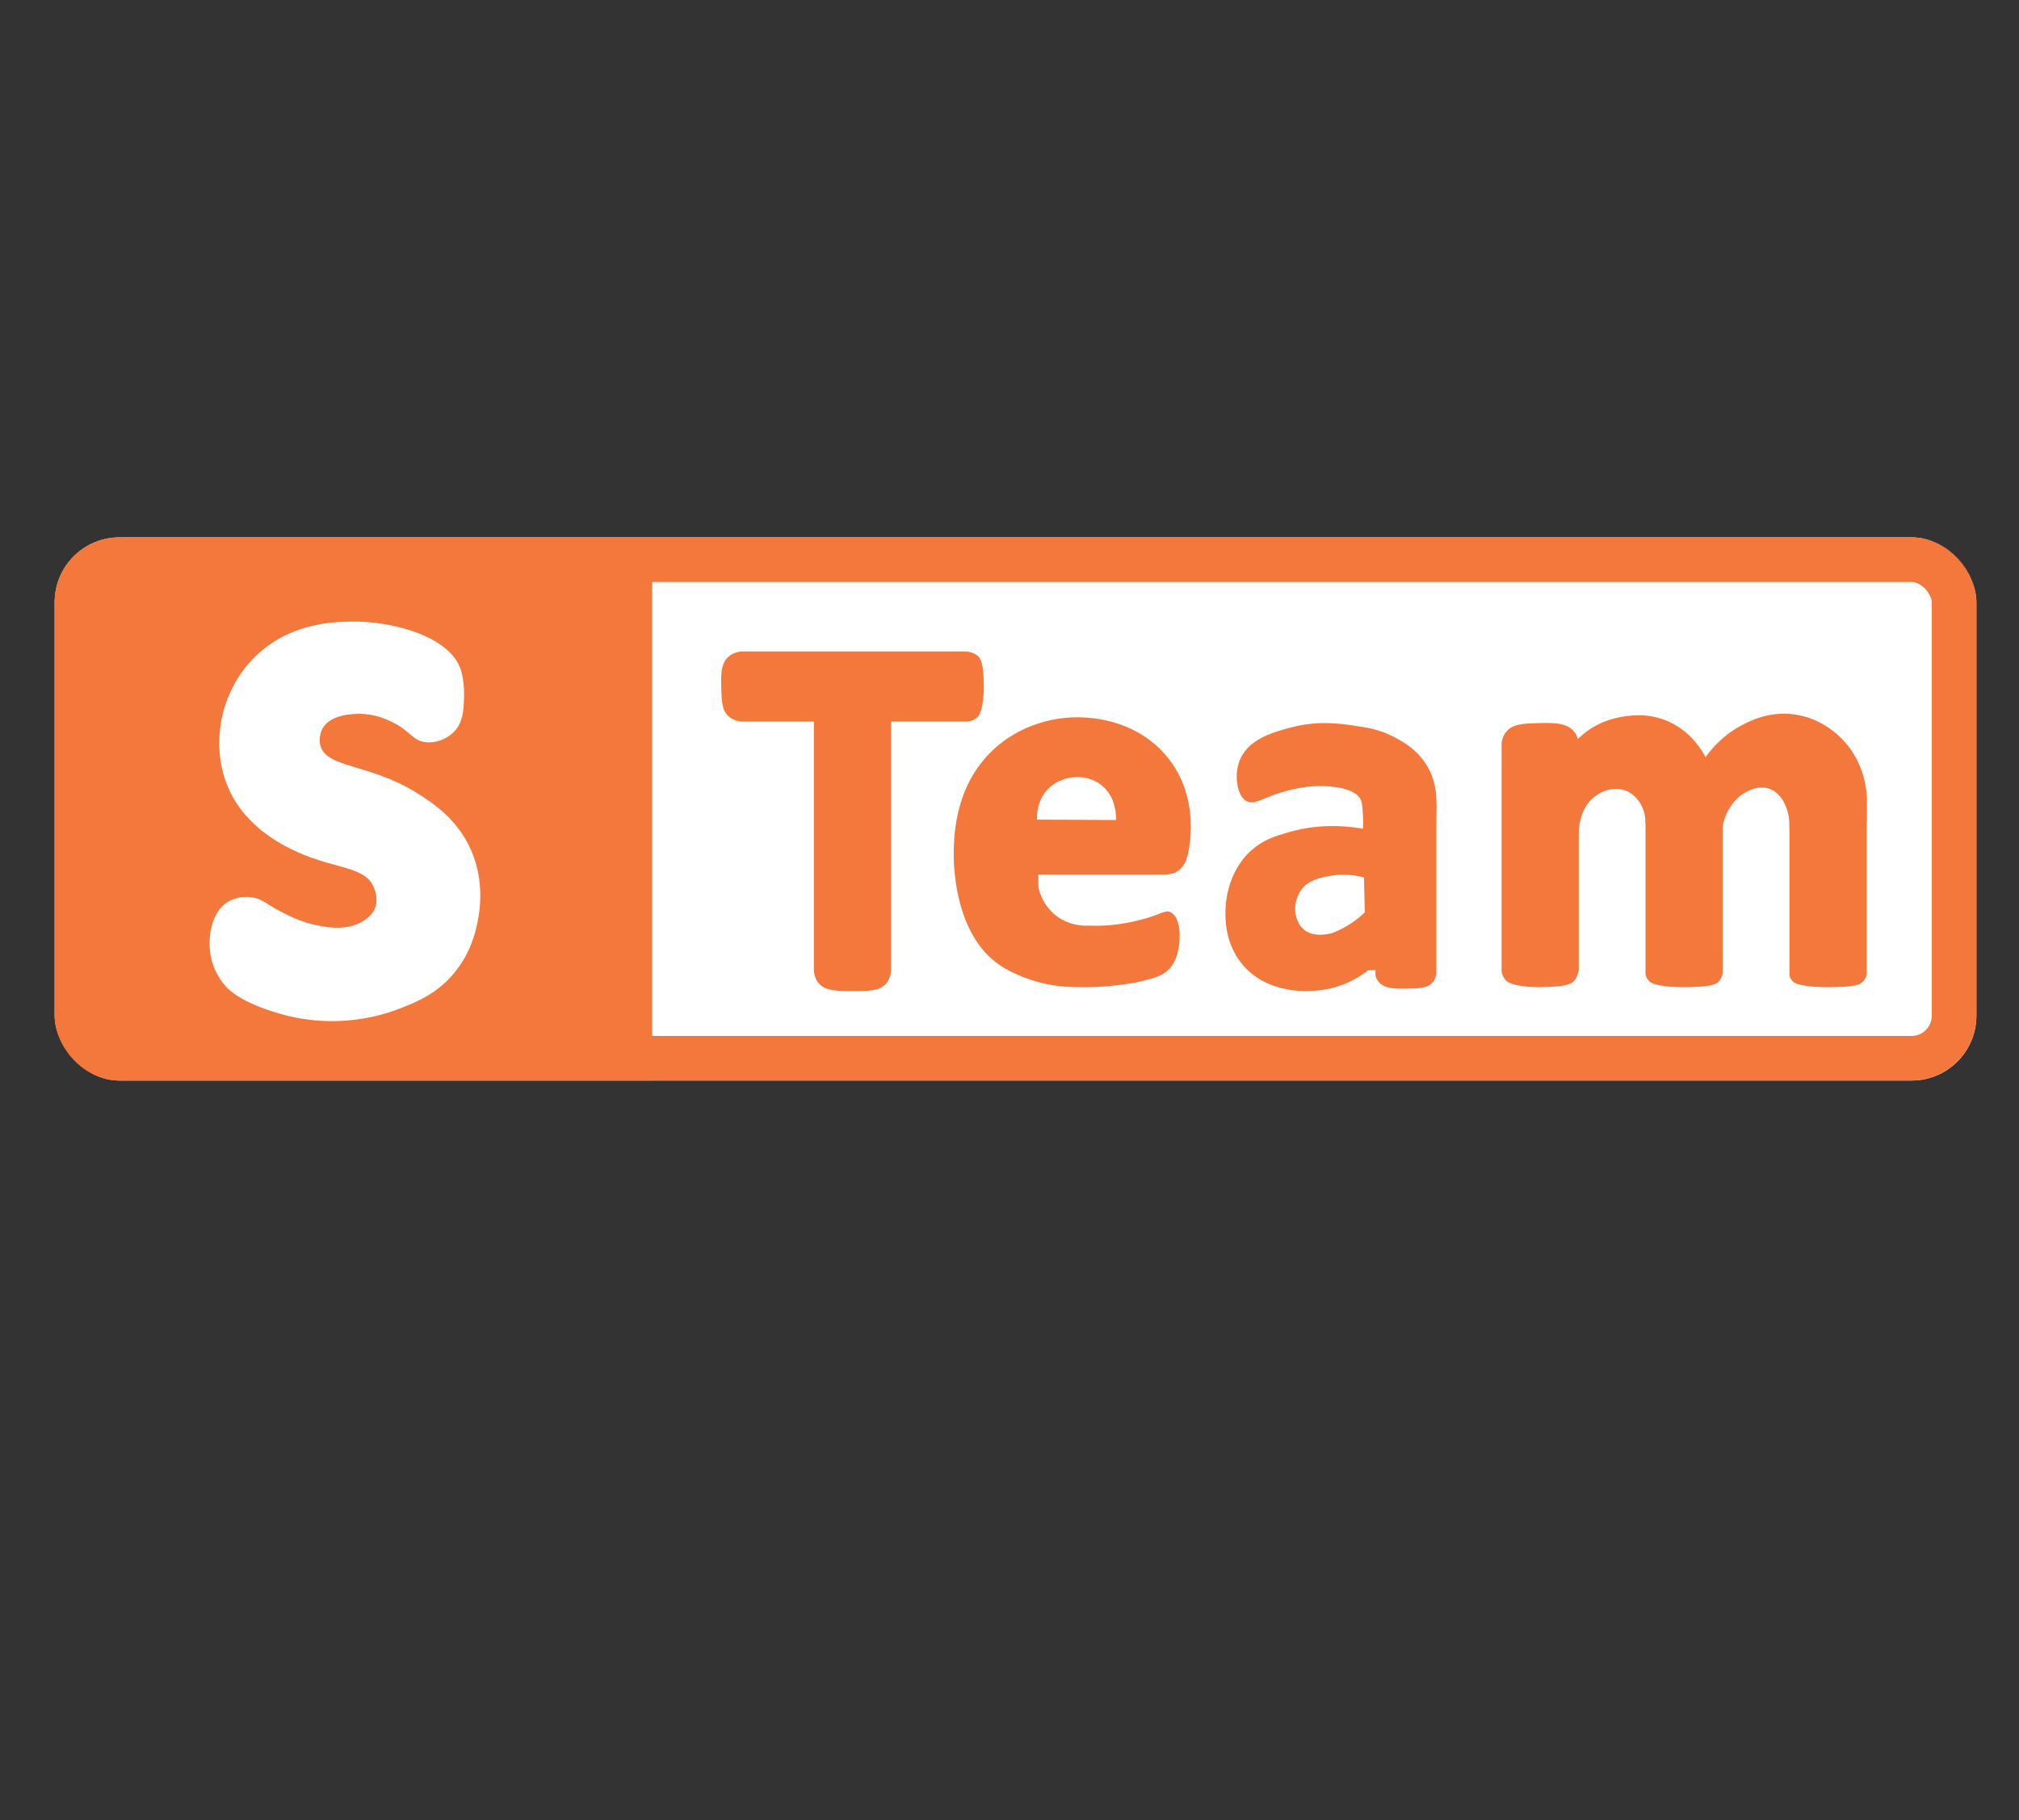 <svg width="509" height="459" viewBox="0 0 509 459" fill="none" xmlns="http://www.w3.org/2000/svg">
<rect x="0" y="0" width="509" height="459" fill="#333333" stroke="none"/>
<g clip-path="url(#clip0_2712_14529)">
<rect x="13.787" y="135.497" width="484.47" height="136.96" rx="16.353" fill="white"/>
<path d="M164.423 135.619H12.724V273.698H164.423V135.619Z" fill="#F4783C"/>
<path d="M116.12 168.712C113.317 160.475 98.99 156.532 88.436 156.727C84.226 156.799 72.677 157.006 63.882 166.007C57.27 172.776 55.9 180.735 55.608 182.845C55.293 185.029 54.31 192.757 58.459 200.545C63.567 210.117 73.514 214.253 76.584 215.527C84.942 218.997 91.978 218.669 94.138 223.522C94.429 224.189 95.484 226.542 94.562 228.945C93.871 230.752 92.391 231.71 91.566 232.232C87.526 234.755 82.686 233.858 80.15 233.372C75.759 232.535 72.095 230.57 69.875 229.381C67.182 227.925 65.944 226.543 63.312 226.239C62.669 226.166 60.121 225.912 57.744 227.234C53.073 229.842 52.248 236.781 53.182 241.367C53.34 242.156 54.031 245.261 56.567 248.318C57.295 249.204 59.745 251.97 67.255 254.554C70.603 255.706 77.772 258.096 87.453 257.332C93.919 256.822 98.638 255.124 100.288 254.493C104.559 252.855 109.714 250.878 114.13 245.783C118.74 240.457 119.953 234.719 120.438 232.256C120.887 229.964 122.295 222.333 118.704 214.241C115.222 206.38 108.889 202.316 105.141 199.975C93.07 192.417 82.115 193.776 80.733 187.843C80.235 185.708 81.254 183.779 81.303 183.707C83.292 180.092 89.018 180.019 90.438 179.994C94.332 179.946 97.316 181.329 98.711 181.996C103.637 184.35 103.891 186.74 107.276 187.14C109.945 187.455 112.687 186.315 114.409 184.568C116.811 182.142 116.896 178.903 116.993 175.579C117.066 172.934 116.666 170.326 116.12 168.724V168.712Z" fill="white"/>
<path d="M261.744 220.499C272.468 220.499 283.205 220.499 293.929 220.499C294.596 220.499 295.918 220.378 297.144 219.492C297.144 219.492 298.272 218.68 298.939 217.163C299.861 215.089 303.258 200.191 292.995 189.431C284.782 180.818 273.56 180.866 271.377 180.866C268.817 180.866 259.391 181.254 251.251 188.291C240.842 197.28 240.539 210.26 240.442 214.688C240.393 216.763 240.199 235.227 251.966 243.306C255.764 245.915 260.774 247.358 261.344 247.516C266.354 248.935 270.588 248.935 273.973 248.923C277.588 248.923 280.463 248.559 282.416 248.329C285.595 247.94 287.159 247.552 287.669 247.431C291.102 246.57 293.213 246.072 294.851 244.24C296.452 242.457 296.877 240.419 297.107 239.23C297.653 236.44 297.665 231.321 295.13 230.022C293.698 229.295 292.97 230.568 287.135 232.036C283.532 232.946 280.754 233.213 279.298 233.322C277.357 233.468 275.72 233.444 274.591 233.395C273.706 233.456 269.411 233.638 265.748 230.471C262.812 227.936 262.011 224.757 261.793 223.69C261.781 222.634 261.769 221.579 261.756 220.511L261.744 220.499Z" fill="#F4783C"/>
<path d="M264.207 198.955C261.344 201.878 261.392 205.785 261.429 206.658C268.064 206.695 274.7 206.731 281.336 206.767C281.373 206.221 281.591 201.09 277.697 197.984C273.718 194.818 267.616 195.473 264.207 198.943V198.955Z" fill="white"/>
<path d="M343.618 208.967C335.029 207.463 328.503 208.785 324.924 209.828C321.515 210.811 318.531 211.721 315.57 214.329C309.202 219.946 308.947 228.244 308.935 229.954C308.923 231.847 308.886 237.864 313.071 243.008C319.016 250.323 329.291 250.735 335.769 249.146C340.052 248.091 343.157 246.04 344.977 244.609H346.869C347.379 244.779 347.888 244.949 348.398 245.118C352.195 244.888 355.992 244.657 359.801 244.427C360.517 244.124 361.221 243.833 361.937 243.529C361.827 225.757 361.779 212.194 362.106 203.69C362.179 201.87 362.325 198 360.25 193.985C357.691 189.047 353.432 186.864 351.188 185.711C347.767 183.952 344.88 183.491 341.556 182.994C337.771 182.424 332.215 181.659 325.494 183.418C321.357 184.51 315.097 186.16 312.744 191.231C311.434 194.058 311.822 196.896 311.858 197.2C312.028 198.316 312.428 201.021 314.26 202.004C315.971 202.926 317.706 201.688 321.284 200.39C322.886 199.808 328.187 198.012 333.768 198.219C335.09 198.267 341.823 198.522 343.121 201.785C343.388 202.465 343.46 203.362 343.582 205.073C343.703 206.698 343.667 208.045 343.618 208.979V208.967Z" fill="#F4783C"/>
<path d="M343.873 221.268C341.689 220.673 338.741 220.249 335.417 220.843C332.821 221.304 330.007 221.813 328.139 224.264C327.92 224.543 326.016 227.127 326.634 230.475C326.768 231.179 327.12 233.096 328.769 234.43C330.65 235.959 332.967 235.728 334.119 235.607C335.866 235.425 337.067 234.818 338.62 234.005C340.015 233.265 342.005 232.04 344.079 230.051C344.006 227.127 343.934 224.203 343.861 221.268H343.873Z" fill="white"/>
<path d="M215.026 249.896C210.901 249.896 207.856 249.896 206.218 247.7C205.381 246.584 205.199 245.298 205.187 244.437V173.881C205.296 173.007 205.539 171.758 206.218 170.618C207.783 167.997 210.489 167.852 214.177 167.73C218.253 167.597 221.783 167.476 223.627 170.618C224.306 171.782 224.561 173.032 224.658 173.881V244.437C224.622 245.395 224.415 246.73 223.518 247.858C221.892 249.908 219.09 249.896 215.026 249.896Z" fill="#F4783C"/>
<path d="M248.036 172.994C248.036 172.994 248.133 179.485 246.265 181.001C245.561 181.571 244.736 181.802 244.736 181.802C244.384 181.899 244.02 181.947 243.632 181.947H186.809C186.105 181.85 185.098 181.632 184.176 181.013C182.065 179.594 181.944 177.143 181.847 173.783C181.738 170.083 181.641 166.868 184.176 165.194C185.11 164.575 186.129 164.345 186.809 164.26H243.632C244.36 164.345 245.379 164.563 246.265 165.194C247.211 165.873 247.951 166.965 248.036 173.006V172.994Z" fill="#F4783C"/>
<path d="M354.573 249.289C351.48 249.325 349.054 249.325 347.561 247.542C347.21 247.117 346.991 246.692 346.87 246.401C346.785 246.134 346.749 245.868 346.749 245.576V203.044C346.833 202.522 347.028 201.758 347.561 201.079C348.799 199.501 350.934 199.404 353.845 199.332C357.06 199.247 359.85 199.174 361.306 201.079C361.84 201.782 362.046 202.534 362.119 203.044V245.576C362.022 246.134 361.816 246.874 361.306 247.542C360.057 249.192 357.934 249.252 354.561 249.289H354.573Z" fill="#F4783C"/>
<path d="M388.396 248.924C388.396 248.924 381.25 249.021 379.588 247.152C378.957 246.437 378.715 245.612 378.715 245.612C378.618 245.26 378.557 244.884 378.557 244.496V187.333C378.666 186.629 378.909 185.61 379.588 184.688C381.153 182.565 383.858 182.444 387.546 182.347C391.622 182.238 395.153 182.14 396.997 184.688C397.676 185.634 397.931 186.653 398.028 187.333V244.496C397.931 245.224 397.688 246.243 396.997 247.14C396.257 248.087 395.044 248.827 388.396 248.911V248.924Z" fill="#F4783C"/>
<path d="M460.965 248.925C460.965 248.925 453.819 248.998 452.157 247.615C451.527 247.093 451.284 246.486 451.284 246.486C451.187 246.232 451.126 245.953 451.126 245.674V203.626C451.235 203.105 451.478 202.365 452.157 201.685C453.722 200.12 456.428 200.035 460.116 199.963C464.192 199.878 467.722 199.805 469.566 201.685C470.245 202.377 470.5 203.129 470.597 203.626V245.674C470.5 246.207 470.257 246.96 469.566 247.615C468.826 248.306 467.613 248.864 460.965 248.925Z" fill="#F4783C"/>
<path d="M424.681 248.925C424.681 248.925 417.535 248.997 415.873 247.493C415.242 246.923 415 246.256 415 246.256C414.903 245.977 414.842 245.673 414.842 245.358V199.223C414.951 198.652 415.194 197.84 415.873 197.087C417.438 195.365 420.143 195.28 423.831 195.195C427.908 195.11 431.438 195.025 433.282 197.087C433.961 197.852 434.216 198.664 434.313 199.223V245.358C434.216 245.94 433.973 246.777 433.282 247.493C432.542 248.257 431.329 248.852 424.681 248.925Z" fill="#F4783C"/>
<path d="M470.682 201.733C470.646 199.841 470.282 193.739 465.951 188.122C465.114 187.042 460.917 181.813 453.517 180.333C446.674 178.975 441.361 181.668 439.032 182.905C434.325 185.404 431.437 188.874 429.97 190.924C429.072 189.214 426.658 185.137 421.829 182.529C416.54 179.666 411.615 180.333 409.553 180.637C407.514 180.94 401.631 181.923 396.997 187.212C392.908 191.87 388.577 200.702 392.071 206.113C393.588 208.454 396.111 209.461 398.028 209.91C398.028 209.558 398.016 203.395 402.638 200.423C403.208 200.059 406.774 197.754 410.45 199.634C413.131 201.005 414.842 204.062 414.842 207.483C415.497 208.66 416.14 209.849 416.795 211.026C416.285 216.133 419.245 220.597 423.03 221.58C427.604 222.757 433.184 218.79 433.694 212.409C433.9 210.989 434.106 209.57 434.313 208.151C435.865 200.714 442.368 197.305 446.408 199.016C449.38 200.265 451.418 204.451 451.115 209.17C454.693 208.236 457.386 207.01 459.218 206.052C461.681 204.742 462.858 203.759 464.714 203.783C467.237 203.808 469.263 205.664 470.598 207.241C470.622 205.409 470.646 203.577 470.67 201.733H470.682Z" fill="#F4783C"/>
</g>
<rect x="19.409" y="141.119" width="473.227" height="125.717" rx="10.732" stroke="#F4783C" stroke-width="11.243"/>
<defs>
<clipPath id="clip0_2712_14529">
<rect x="13.787" y="135.497" width="484.47" height="136.96" rx="16.353" fill="white"/>
</clipPath>
</defs>
</svg>
